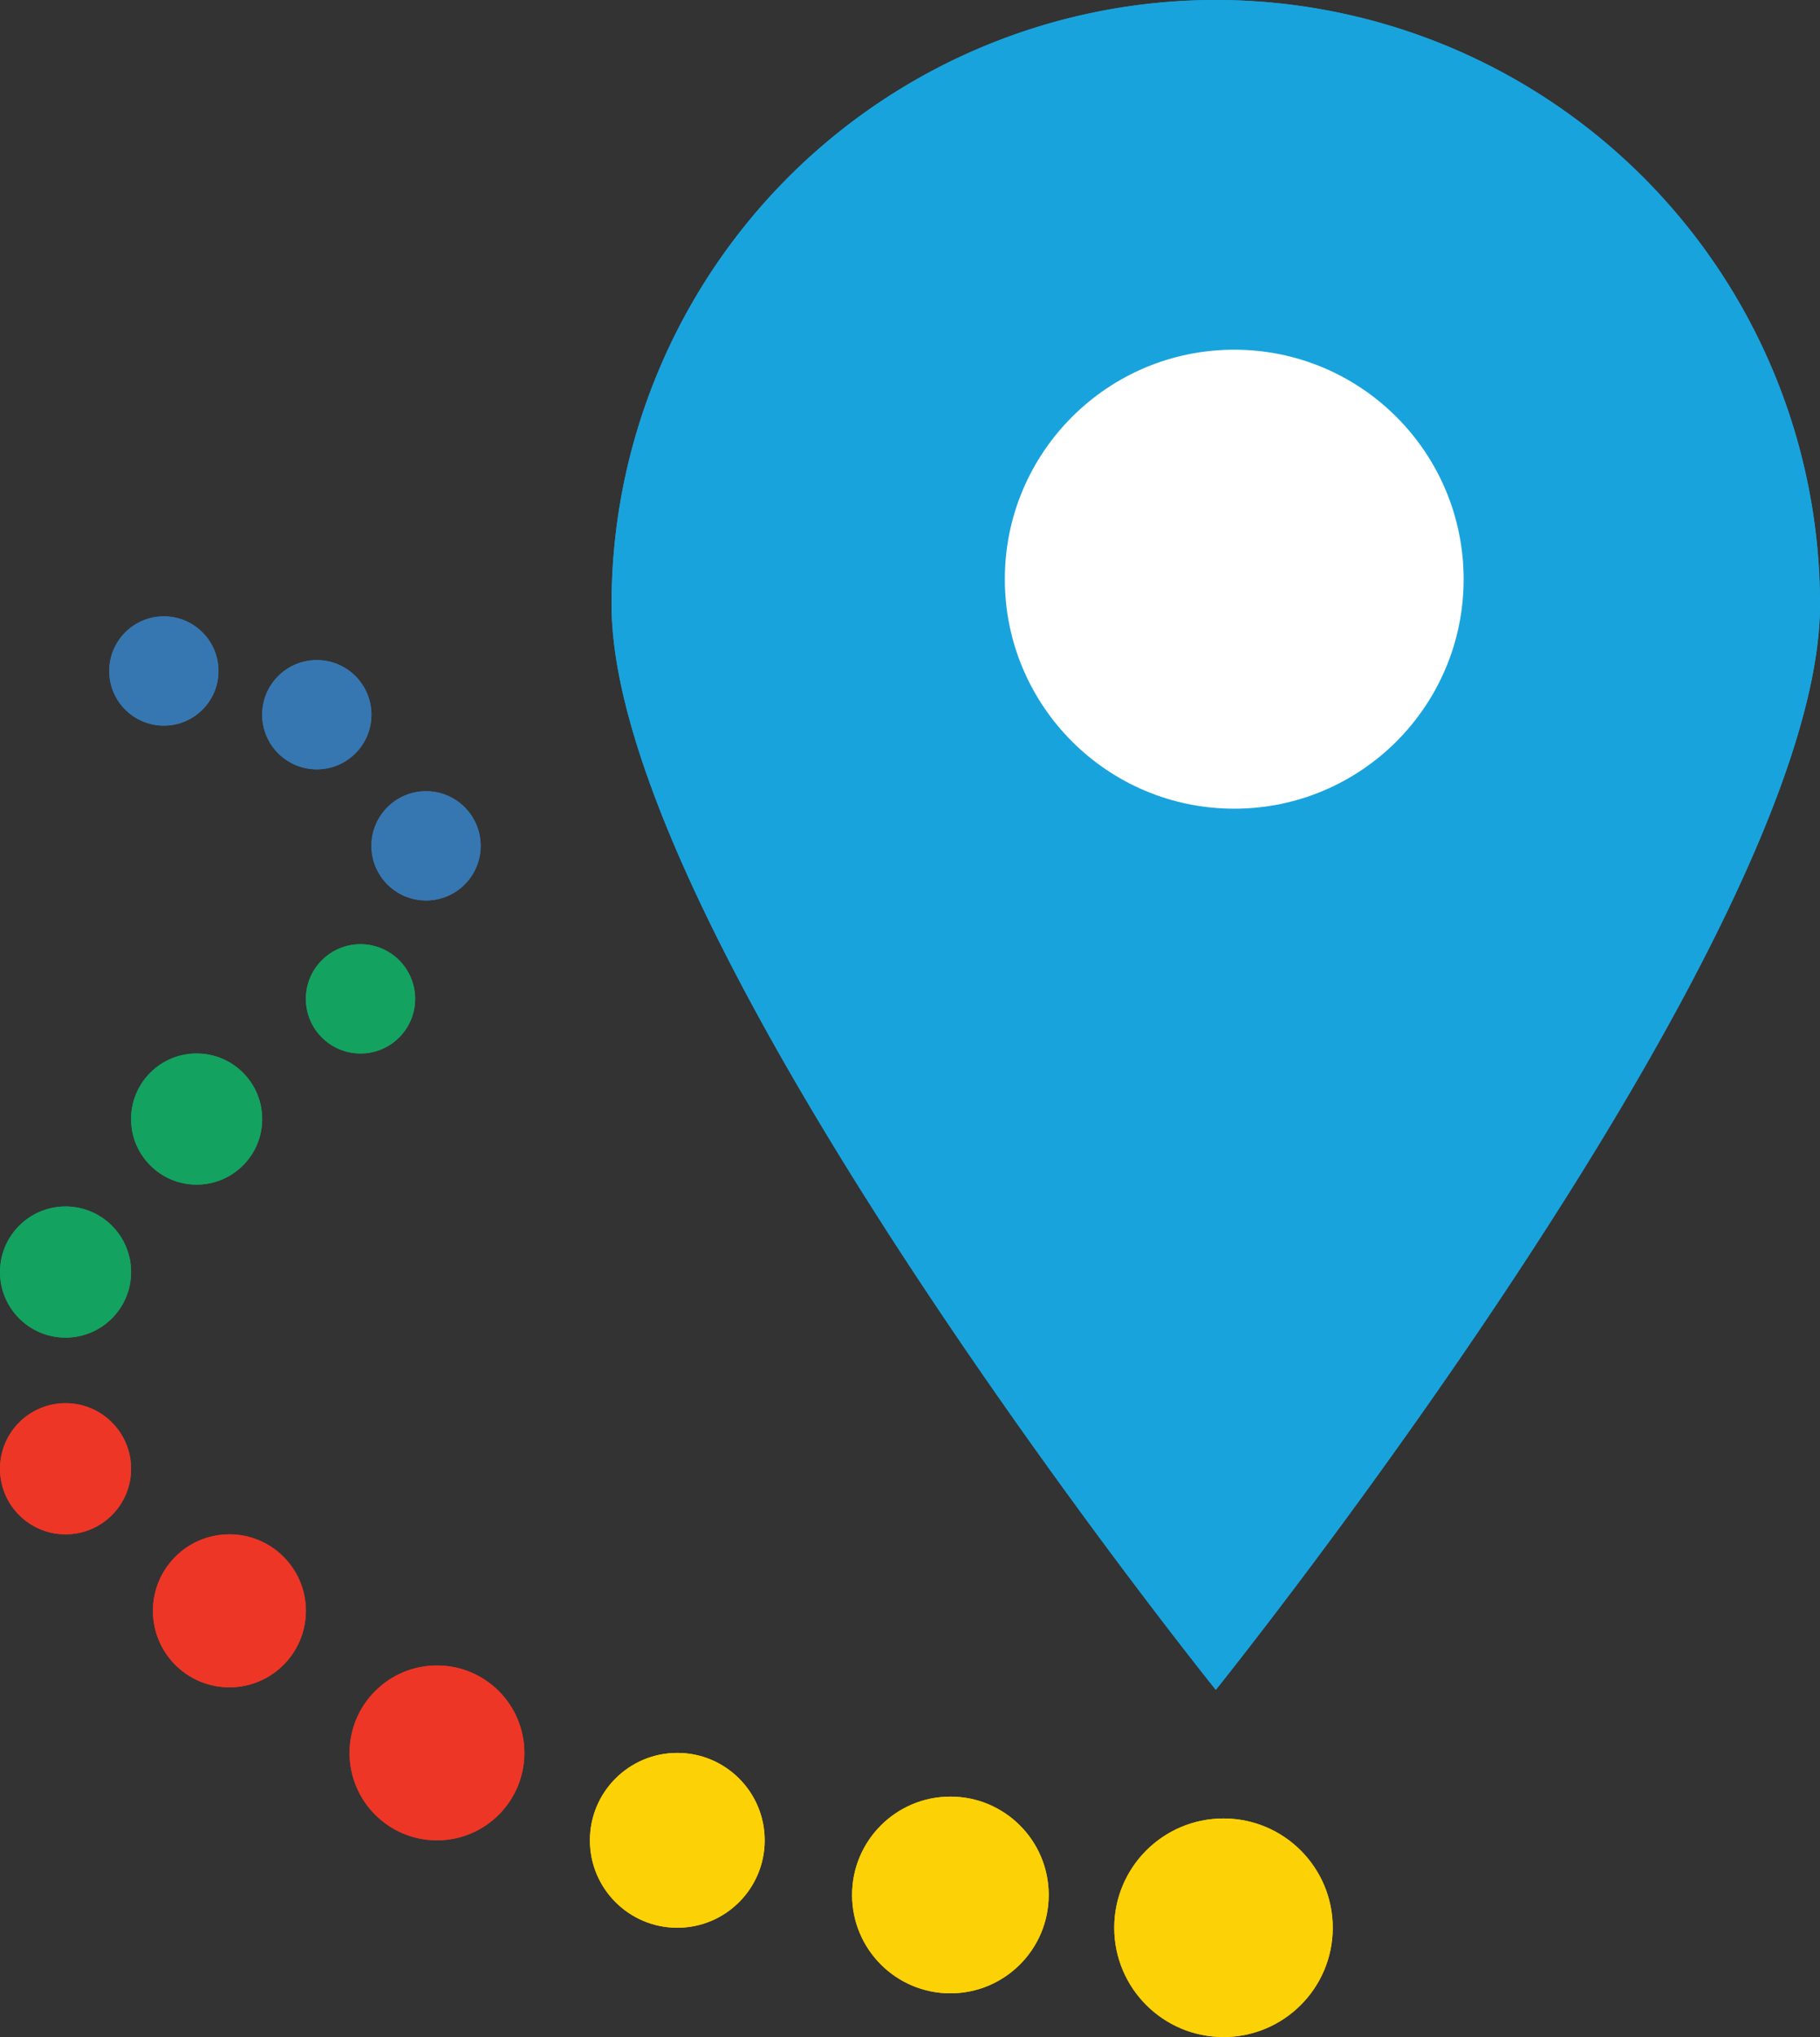 <svg xmlns="http://www.w3.org/2000/svg" width="83.302" height="93.2" viewBox="0 0 83.302 93.2">
  <rect x="0" y="0" width="83.302" height="93.2" fill="#333333" stroke="none"/>
  <g id="Group_300" data-name="Group 300" transform="translate(-644 -2963.8)">
    <g id="Group_100" data-name="Group 100" transform="translate(671.991 2963.8)">
      <path id="Path_156" data-name="Path 156" d="M27.655,0A27.655,27.655,0,0,1,55.311,27.655c0,15.274-27.655,49.659-27.655,49.659S0,42.929,0,27.655A27.655,27.655,0,0,1,27.655,0Z" fill="#19a3dd"/>
      <circle id="Ellipse_27" data-name="Ellipse 27" cx="10.5" cy="10.5" r="10.5" transform="translate(18 16)" fill="#fff"/>
    </g>
    <circle id="Ellipse_79" data-name="Ellipse 79" cx="5" cy="5" r="5" transform="translate(695 3047)" fill="#fcd106"/>
    <circle id="Ellipse_80" data-name="Ellipse 80" cx="4.5" cy="4.5" r="4.5" transform="translate(683 3046)" fill="#fcd106"/>
    <circle id="Ellipse_81" data-name="Ellipse 81" cx="4" cy="4" r="4" transform="translate(671 3044)" fill="#fcd106"/>
    <circle id="Ellipse_82" data-name="Ellipse 82" cx="4" cy="4" r="4" transform="translate(660 3040)" fill="#ee3626"/>
    <circle id="Ellipse_83" data-name="Ellipse 83" cx="3.5" cy="3.5" r="3.5" transform="translate(651 3034)" fill="#ee3626"/>
    <circle id="Ellipse_84" data-name="Ellipse 84" cx="3" cy="3" r="3" transform="translate(644 3028)" fill="#ee3626"/>
    <circle id="Ellipse_85" data-name="Ellipse 85" cx="3" cy="3" r="3" transform="translate(644 3019)" fill="#14a260"/>
    <circle id="Ellipse_86" data-name="Ellipse 86" cx="3" cy="3" r="3" transform="translate(650 3012)" fill="#14a260"/>
    <circle id="Ellipse_87" data-name="Ellipse 87" cx="2.5" cy="2.5" r="2.5" transform="translate(658 3007)" fill="#14a260"/>
    <circle id="Ellipse_88" data-name="Ellipse 88" cx="2.5" cy="2.5" r="2.5" transform="translate(661 3000)" fill="#3677b1"/>
    <circle id="Ellipse_89" data-name="Ellipse 89" cx="2.5" cy="2.5" r="2.5" transform="translate(656 2994)" fill="#3677b1"/>
    <circle id="Ellipse_90" data-name="Ellipse 90" cx="2.5" cy="2.5" r="2.5" transform="translate(649 2992)" fill="#3677b1"/>
    <g id="Group_231" data-name="Group 231" transform="translate(671.991 2963.8)">
      <path id="Path_156-2" data-name="Path 156" d="M27.655,0A27.655,27.655,0,0,1,55.311,27.655c0,15.274-27.655,49.659-27.655,49.659S0,42.929,0,27.655A27.655,27.655,0,0,1,27.655,0Z" fill="#19a3dd"/>
      <circle id="Ellipse_27-2" data-name="Ellipse 27" cx="10.5" cy="10.5" r="10.5" transform="translate(18 16)" fill="#fff"/>
    </g>
    <circle id="Ellipse_173" data-name="Ellipse 173" cx="5" cy="5" r="5" transform="translate(695 3047)" fill="#fcd106"/>
    <circle id="Ellipse_174" data-name="Ellipse 174" cx="4.5" cy="4.5" r="4.5" transform="translate(683 3046)" fill="#fcd106"/>
    <circle id="Ellipse_175" data-name="Ellipse 175" cx="4" cy="4" r="4" transform="translate(671 3044)" fill="#fcd106"/>
    <circle id="Ellipse_176" data-name="Ellipse 176" cx="4" cy="4" r="4" transform="translate(660 3040)" fill="#ee3626"/>
    <circle id="Ellipse_177" data-name="Ellipse 177" cx="3.5" cy="3.5" r="3.5" transform="translate(651 3034)" fill="#ee3626"/>
    <circle id="Ellipse_178" data-name="Ellipse 178" cx="3" cy="3" r="3" transform="translate(644 3028)" fill="#ee3626"/>
    <circle id="Ellipse_179" data-name="Ellipse 179" cx="3" cy="3" r="3" transform="translate(644 3019)" fill="#14a260"/>
    <circle id="Ellipse_180" data-name="Ellipse 180" cx="3" cy="3" r="3" transform="translate(650 3012)" fill="#14a260"/>
    <circle id="Ellipse_181" data-name="Ellipse 181" cx="2.5" cy="2.5" r="2.5" transform="translate(658 3007)" fill="#14a260"/>
    <circle id="Ellipse_182" data-name="Ellipse 182" cx="2.5" cy="2.5" r="2.5" transform="translate(661 3000)" fill="#3677b1"/>
    <circle id="Ellipse_183" data-name="Ellipse 183" cx="2.5" cy="2.5" r="2.5" transform="translate(656 2994)" fill="#3677b1"/>
    <circle id="Ellipse_184" data-name="Ellipse 184" cx="2.5" cy="2.5" r="2.5" transform="translate(649 2992)" fill="#3677b1"/>
  </g>
</svg>
